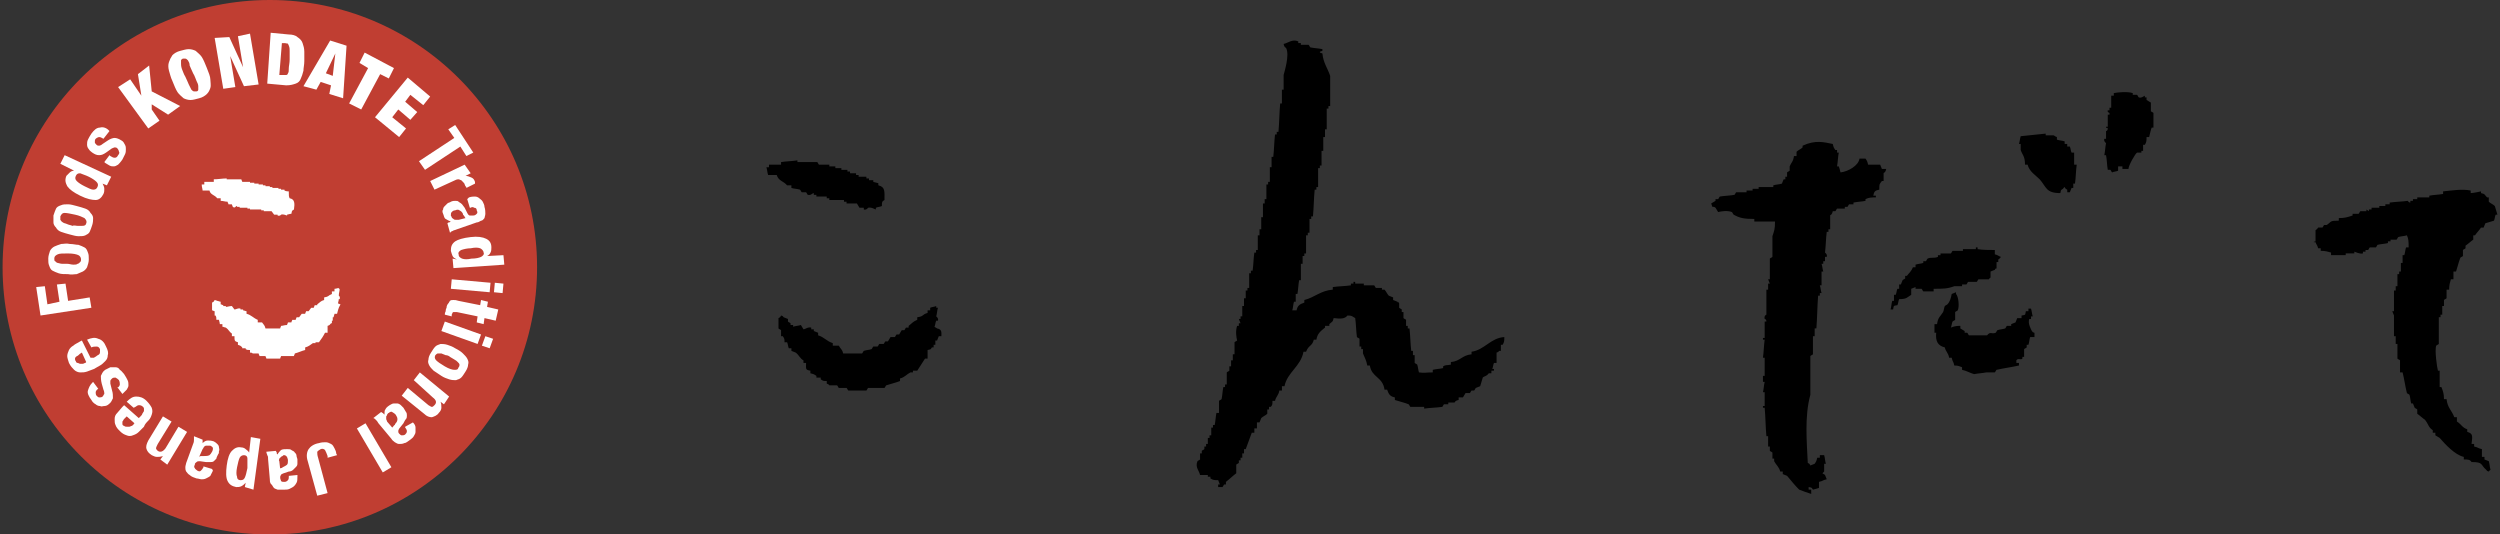 <?xml version="1.0" encoding="utf-8"?>
<!-- Generator: Adobe Illustrator 24.3.0, SVG Export Plug-In . SVG Version: 6.00 Build 0)  -->
<svg version="1.1" id="p" xmlns="http://www.w3.org/2000/svg" xmlns:xlink="http://www.w3.org/1999/xlink" x="0px" y="0px"
	 width="290px" height="62px" viewBox="0 0 290 62" style="enable-background:new 0 0 290 62;" xml:space="preserve">
<rect x="0" y="0" width="290" height="62" fill="#333333" stroke="none"/>
<style type="text/css">
	.st0{fill-rule:evenodd;clip-rule:evenodd;}
	.st1{fill:#C03E32;}
	.st2{fill:#FFFFFF;}
	.st3{fill-rule:evenodd;clip-rule:evenodd;fill:#FFFFFF;}
</style>
<g>
	<path class="st0" d="M153.4,6.2c0.1,1.1,0.6,1.7,0.9,2.6c0,1.2,0,2.3,0,3.5c-0.1,0-0.1,0-0.2,0c0,0.1,0,0.2,0,0.3
		c-0.1,0-0.1,0-0.2,0c0,0.8,0,1.6,0,2.4c-0.1,0-0.1,0-0.2,0c0,0.3,0,0.6,0,0.9c-0.1,0-0.1,0-0.2,0c0,0.5,0,1,0,1.6
		c-0.1,0-0.1,0-0.2,0c0,0.6,0,1.2,0,1.7c-0.1,0-0.1,0-0.2,0c0,0.1,0,0.2,0,0.3c-0.1,0-0.1,0-0.2,0c0,0.7,0,1.5,0,2.2
		c-0.1,0-0.1,0-0.2,0c0,0.1,0,0.2,0,0.3c-0.1,0-0.1,0-0.2,0c-0.1,1-0.1,2.1-0.2,3.1c-0.1,0-0.1,0-0.2,0c0,0.1,0,0.2,0,0.3
		c-0.1,0-0.1,0-0.2,0c0,0.5,0,1,0,1.6c-0.1,0-0.1,0-0.2,0c0,0.1,0,0.2,0,0.3c-0.1,0-0.1,0-0.2,0c0,0.7,0,1.4,0,2.1
		c-0.1,0-0.1,0-0.2,0c0,0.1,0,0.2,0,0.3c-0.1,0-0.1,0-0.2,0c0,0.3,0,0.6,0,0.9c-0.1,0-0.1,0-0.2,0c0,0.6,0,1.3,0,1.9
		c-0.1,0-0.1,0-0.2,0c-0.1,0.5-0.1,1-0.2,1.6c-0.1,0-0.1,0-0.2,0c0,0.3,0,0.6,0,0.9c-0.1,0-0.1,0-0.2,0c-0.1,0.3-0.1,0.7-0.2,1
		c0.2,0,0.3,0,0.5,0c0.1-0.5,0.3-0.7,0.9-0.9c0-0.1,0-0.2,0-0.3c1.2-0.3,1.9-1.1,3.3-1.2c0-0.1,0-0.2,0-0.3c0.7-0.1,1.4-0.1,2.1-0.2
		c0-0.1,0-0.1,0-0.2c0.1,0,0.2,0,0.3,0c0-0.1,0-0.1,0-0.2c0.1,0,0.1,0,0.2,0c0,0.1,0,0.1,0,0.2c0.3,0,0.7,0,1,0c0,0.1,0,0.1,0,0.2
		c0.4,0,0.8,0,1.2,0c0.1,0.1,0.1,0.2,0.2,0.3c0.2,0,0.5,0,0.7,0c0,0.1,0,0.1,0,0.2c0.1,0,0.2,0,0.3,0c0.2,0.2,0.3,0.5,0.5,0.7
		c0.2,0.1,0.3,0.1,0.5,0.2c0,0.1,0,0.2,0,0.3c0.2,0.1,0.3,0.1,0.5,0.2c0.1,0.2,0.1-0.1,0.2,0.2c0,0.2,0,0.3,0,0.5
		c0.1,0.1,0.2,0.1,0.3,0.2c0,0.1,0,0.2,0,0.3c0.1,0,0.1,0,0.2,0c0,0.2,0,0.5,0,0.7c0.1,0.1,0.2,0.1,0.3,0.2c0,0.2,0,0.5,0,0.7
		c0.1,0,0.1,0,0.2,0c0,0.1,0,0.2,0,0.3c0.1,0,0.1,0,0.2,0c0.1,0.9,0.1,1.7,0.2,2.6c0.1,0,0.1,0,0.2,0c0,0.2,0,0.3,0,0.5
		c0.1,0,0.1,0,0.2,0c0,0.3,0,0.6,0,0.9c0.1,0.1,0.2,0.1,0.3,0.2c0.1,0.3,0.1,0.6,0.2,0.9c0.7,0.1,0.7,0,1.6,0c0-0.1,0-0.2,0-0.3
		c0.4-0.1,0.8-0.1,1.2-0.2c0-0.1,0-0.1,0-0.2c0.3-0.2,0.4-0.1,0.9-0.2c0-0.1,0-0.2,0-0.3c1.1-0.1,1.3-0.8,2.4-0.9c0-0.1,0-0.2,0-0.3
		c1.5-0.2,2.2-1.6,3.8-1.7c0,0.4,0,0.6-0.2,0.9c-0.1,0-0.1,0-0.2,0c0,0.2,0,0.5,0,0.7c-0.1,0-0.1,0-0.2,0c-0.2,0.2,0,0.1-0.3,0.2
		c0,0.4,0,0.8,0,1.2c-0.1,0-0.2,0-0.3,0c-0.1,0.2-0.1,0.5-0.2,0.7c0.1,0,0.1,0,0.2,0c0,0.1,0,0.1,0,0.2c-0.1,0-0.2,0-0.3,0
		c0,0.1,0,0.2,0,0.3c-0.1,0-0.2,0-0.3,0c-0.3,0.4-0.5,0.3-0.7,0.5c-0.1,0.3-0.2,0.7-0.3,1c-0.2,0.1-0.3,0.1-0.5,0.2
		c-0.1,0.1-0.1,0.2-0.2,0.3c-0.1,0-0.2,0-0.3,0c-0.1,0.1-0.1,0.2-0.2,0.3c-0.2,0-0.3,0-0.5,0c-0.1,0.2-0.2,0.3-0.3,0.5
		c-0.2,0-0.3,0-0.5,0c0,0.1,0,0.2,0,0.3c-0.5,0.1-0.4,0.3-0.5,0.3c-0.2,0-0.5,0-0.7,0c0,0.1,0,0.1,0,0.2c-0.2,0-0.3,0-0.5,0
		c-0.1,0.1-0.1,0.2-0.2,0.3c-0.7,0.1-1.4,0.1-2.1,0.2c0-0.1,0-0.1,0-0.2c-0.5,0-1,0-1.6,0c-0.1-0.1-0.1-0.2-0.2-0.3
		c-0.5-0.2-1-0.3-1.6-0.5c0-0.1,0-0.2,0-0.3c-0.5-0.1-0.7-0.3-0.9-0.9c-0.1,0-0.2,0-0.3,0c-0.2-1.5-1.5-1.4-1.7-2.8
		c-0.1,0-0.2,0-0.3,0c-0.1-0.6-0.3-0.9-0.5-1.4c0-0.2,0-0.3,0-0.5c-0.1,0-0.1,0-0.2,0c0-0.1,0-0.2,0-0.3c-0.1,0-0.1,0-0.2,0
		c0-0.3,0-0.6,0-0.9c-0.1-0.1-0.2-0.1-0.3-0.2c-0.1-0.7-0.1-1.5-0.2-2.2c-0.4-0.2-0.3-0.3-0.9-0.3c-0.3,0.4-0.8,0.4-1.6,0.3
		c-0.1,0.5-0.2,0.4-0.5,0.7c0,0.1,0,0.1,0,0.2c-0.2,0-0.3,0-0.5,0c0,0.1,0,0.1,0,0.2c-0.5,0.4-0.9,0.7-1,1.4c-0.1,0-0.2,0-0.3,0
		c-0.2,0.8-0.6,0.6-0.9,1.4c-0.1,0-0.2,0-0.3,0c-0.3,1.7-1.9,2.4-2.2,4c-0.1,0-0.2,0-0.3,0c0,0.2,0,0.3,0,0.5c-0.1,0-0.2,0-0.3,0
		c-0.1,0.6-0.4,0.7-0.5,1.2c-0.1,0-0.2,0-0.3,0c0,0.4,0,0.5-0.2,0.7c-0.1,0-0.1,0-0.2,0c0,0.1,0,0.2,0,0.3c-0.1,0-0.1,0-0.2,0
		c0,0.2,0,0.3,0,0.5c-0.2,0.2-0.5,0.3-0.7,0.5c-0.1,0.2-0.1,0.3-0.2,0.5c-0.1,0-0.2,0-0.3,0c0,0.2,0,0.5,0,0.7c-0.1,0-0.2,0-0.3,0
		c0,0.2,0,0.3,0,0.5c-0.1,0-0.2,0-0.3,0c-0.2,0.6-0.5,1.3-0.7,1.9c-0.1,0-0.1,0-0.2,0c0,0.2,0,0.3,0,0.5c-0.1,0-0.1,0-0.2,0
		c0,0.2,0,0.3,0,0.5c-0.1,0-0.1,0-0.2,0c0,0.1,0,0.2,0,0.3c-0.1,0-0.1,0-0.2,0c0,0.1,0,0.2,0,0.3c-0.1,0.1-0.2,0.1-0.3,0.2
		c0,0.3,0,0.7,0,1c-0.4,0.3-0.8,0.7-1.2,1c0,0.1,0,0.2,0,0.3c-0.1,0-0.1,0-0.2,0c-0.1,0.1-0.1,0.2-0.2,0.3c-0.2,0-0.3,0-0.5,0
		c0-0.1,0-0.2,0-0.3c0.1,0,0.1,0,0.2,0c-0.1-0.2-0.1-0.3-0.2-0.5c-0.4,0-0.6,0-0.9-0.2c0-0.1,0-0.1,0-0.2c-0.1,0-0.2,0-0.3,0
		c0-0.1,0-0.1,0-0.2c-0.3,0-0.6,0-0.9,0c-0.1-0.5-0.6-0.9-0.3-1.6c0.1-0.1,0.2-0.1,0.3-0.2c0-0.2,0-0.5,0-0.7c0.1,0,0.1,0,0.2,0
		c0-0.1,0-0.2,0-0.3c0.1-0.1,0.2-0.1,0.3-0.2c0-0.1,0-0.2,0-0.3c0.1,0,0.1,0,0.2,0c0-0.1,0-0.2,0-0.3c0.1,0,0.1,0,0.2,0
		c0-0.2,0-0.5,0-0.7c0.1,0,0.1,0,0.2,0c0-0.1,0-0.2,0-0.3c0.1,0,0.1,0,0.2,0c0-0.3,0-0.6,0-0.9c0.1,0,0.1,0,0.2,0c0-0.1,0-0.2,0-0.3
		c0.1,0,0.1,0,0.2,0c0.1-0.5,0.1-0.9,0.2-1.4c0.1,0,0.2,0,0.3,0c0-0.5,0-0.9,0-1.4c0.1-0.1,0.2-0.1,0.3-0.2c0.1-0.5,0.1-0.9,0.2-1.4
		c0.1,0,0.1,0,0.2,0c0-0.1,0-0.2,0-0.3c0.1,0,0.1,0,0.2,0c0-0.5,0-0.9,0-1.4c0.1-0.1,0.2-0.1,0.3-0.2c0-0.2,0-0.3,0-0.5
		c0.1,0,0.1,0,0.2,0c0-0.2,0-0.5,0-0.7c0.1,0,0.1,0,0.2,0c0-0.2,0-0.5,0-0.7c0.1,0,0.1,0,0.2,0c0-0.5,0-0.9,0-1.4
		c0.1-0.1,0.2-0.1,0.3-0.2c-0.1-0.4-0.2-1.1,0-1.7c0.1,0,0.1,0,0.2,0c0-0.1,0-0.2,0-0.3c0.1,0,0.1,0,0.2,0c-0.1-0.2-0.1-0.3-0.2-0.5
		c0.1,0,0.1,0,0.2,0c0-0.1,0-0.2,0-0.3c0.1,0,0.1,0,0.2,0c0-0.4,0-0.8,0-1.2c0.1,0,0.1,0,0.2,0c0-0.3,0-0.6,0-0.9c0.1,0,0.1,0,0.2,0
		c0-0.3,0-0.6,0-0.9c0.1,0,0.1,0,0.2,0c0-0.1,0-0.2,0-0.3c0.1,0,0.1,0,0.2,0c0-0.6,0-1.2,0-1.7c0.1,0,0.1,0,0.2,0c0-0.1,0-0.2,0-0.3
		c0.1,0,0.1,0,0.2,0c0.1-0.7,0.1-1.4,0.2-2.1c0.1,0,0.1,0,0.2,0c0-0.1,0-0.2,0-0.3c0.1,0,0.1,0,0.2,0c0-0.6,0-1.2,0-1.7
		c0.1,0,0.1,0,0.2,0c0-0.2,0-0.5,0-0.7c0.1,0,0.1,0,0.2,0c0-0.5,0-0.9,0-1.4c0.1,0,0.1,0,0.2,0c0-0.5,0-1,0-1.6c0.1,0,0.1,0,0.2,0
		c0-0.2,0-0.3,0-0.5c0.1,0,0.1,0,0.2,0c0-0.6,0-1.2,0-1.7c0.1,0,0.1,0,0.2,0c0-0.1,0-0.2,0-0.3c0.1,0,0.1,0,0.2,0c0-0.6,0-1.2,0-1.7
		c0.1,0,0.1,0,0.2,0c0-0.4,0-0.8,0-1.2c0.1,0,0.1,0,0.2,0c0.1-0.9,0.1-1.7,0.2-2.6c0.1,0,0.1,0,0.2,0c0-0.1,0-0.2,0-0.3
		c0.1,0,0.1,0,0.2,0c0.1-1.1,0.1-2.2,0.2-3.3c0.1,0,0.1,0,0.2,0c0-0.5,0-1,0-1.6c0.1,0,0.1,0,0.2,0c0-0.6,0-1.2,0-1.7
		c0.1-0.4,0.7-2.3,0.3-3.1c0-0.1-0.2,0-0.3-0.5c0.5-0.1,1-0.6,1.7-0.3c0,0.1,0,0.1,0,0.2c0.1,0,0.2,0,0.3,0c0,0.1,0,0.1,0,0.2
		c0.3,0,0.6,0,0.9,0c0.1,0.1,0.1,0.2,0.2,0.3c0.5,0.1,0.9,0.1,1.4,0.2c0,0.1,0,0.1,0,0.2C153,6,153,6.1,153.4,6.2z M286.6,22.1
		c0,0.1,0,0.2,0,0.3c0.3,0,1.2-0.2,1.2-0.2c0,0.1,0,0.1,0,0.2c0.5,0.1,0.4,0.2,0.7,0.5c0.1,0,0.1,0,0.2,0c0,0.2,0,0.3,0,0.5
		c0.2,0.2,0.5,0.3,0.7,0.5c0.1,0.3,0.2,0.7,0.3,1c-0.1,0-0.1,0-0.2,0c-0.1,0.2-0.1,0.5-0.2,0.7c-0.3,0.1-0.7,0.2-1,0.3
		c-0.1,0.2-0.1,0.3-0.2,0.5c-0.1,0-0.2,0-0.3,0c-0.2,0.3-0.5,0.6-0.7,0.9c-0.1,0-0.1,0-0.2,0c0,0.2,0,0.3,0,0.5
		c-0.3,0.2-0.6,0.5-0.9,0.7c0,0.1,0,0.2,0,0.3c-0.1,0.1-0.2,0.1-0.3,0.2c0,0.2,0,0.5,0,0.7c-0.1,0.1-0.2,0.1-0.3,0.2
		c-0.2,0.5-0.3,1-0.5,1.6c-0.1,0-0.2,0-0.3,0c0,0.3,0,0.6,0,0.9c-0.1,0-0.2,0-0.3,0c-0.1,0.4-0.2,0.6-0.2,1.2c-0.1,0-0.2,0-0.3,0
		c0,0.3,0,0.7,0,1c-0.1,0.1-0.2,0.1-0.3,0.2c0,0.2,0,0.5,0,0.7c-0.1,0-0.1,0-0.2,0c0,0.3,0,0.7,0,1c-0.1,0-0.1,0-0.2,0
		c0,0.1,0,0.2,0,0.3c-0.1,0-0.1,0-0.2,0c0,1,0,2.1,0,3.1c-0.1,0.1-0.2,0.1-0.3,0.2c-0.2,0.5,0.1,2.6,0.2,2.9c0.1,0,0.1,0,0.2,0
		c0,0.6,0,1.3,0,1.9c0.1,0,0.1,0,0.2,0c0.2,0.5,0.3,0.8,0.3,1.4c0.1,0,0.2,0,0.3,0c0.1,1,0.6,1.3,0.9,2.1c0.1,0,0.2,0,0.3,0
		c0,0.2,0,0.3,0,0.5c0.5,0.3,0.6,0.7,1.2,0.9c0,0.1,0,0.2,0,0.3c0.7,0.2,0.6,0.5,0.5,1.4c0.1,0,0.2,0,0.3,0c0,0.1,0,0.2,0,0.3
		c0.5,0.1,0.4,0.2,0.9,0.3c0,0.3,0,0.6,0,0.9c0.1,0,0.2,0,0.3,0c0,0.1,0,0.2,0,0.3c0.2,0.1,0.3,0.1,0.5,0.2c0.1,0.3,0.1,0.7,0.2,1
		c-0.2,0.1,0,0-0.2,0.2c-0.3-0.1-0.1,0-0.3-0.2c-0.7-0.6-0.3-0.9-1.7-0.9c-0.2-0.3-0.4-0.3-0.9-0.3c0-0.1,0-0.2,0-0.3
		c-1-0.2-2.2-1.5-2.8-2.2c-0.2-0.1-0.3-0.2-0.5-0.3c0-0.1,0-0.2,0-0.3c-0.1,0-0.2,0-0.3,0c0-0.1,0-0.2,0-0.3
		c-0.5-0.3-0.5-0.7-0.9-1.2c-0.3-0.2-0.6-0.5-0.9-0.7c0-0.2,0-0.3,0-0.5c-0.1-0.1-0.2-0.1-0.3-0.2c-0.1-0.2-0.1-0.3-0.2-0.5
		c-0.1,0-0.1,0-0.2,0c-0.1-0.3-0.1-0.7-0.2-1c-0.1-0.1-0.2-0.1-0.3-0.2c-0.2-0.8-0.3-1.6-0.5-2.4c-0.1,0-0.2,0-0.3,0
		c0-0.5,0-0.9,0-1.4c-0.1-0.1-0.2-0.1-0.3-0.2c0-0.6,0-1.2,0-1.7c-0.1,0-0.1,0-0.2,0c0-0.3,0-0.6,0-0.9c-0.1,0-0.1,0-0.2,0
		c0-0.8,0-1.6,0-2.4c-0.1-0.2-0.1-0.3-0.2-0.5c0.1,0,0.1,0,0.2,0c0-0.8,0-1.6,0-2.4c0.1,0,0.1,0,0.2,0c0-0.2,0-0.3,0-0.5
		c0.1,0,0.1,0,0.2,0c0-0.5,0-0.9,0-1.4c0.1,0,0.1,0,0.2,0c0-0.1,0-0.2,0-0.3c0.1,0,0.1,0,0.2,0c0-0.3,0-0.7,0-1c0.1,0,0.1,0,0.2,0
		c0-0.3,0-0.6,0-0.9c0.1,0,0.1,0,0.2,0c0.1-0.3,0.1-0.6,0.2-0.9c0.1,0,0.2,0,0.3,0c0-0.6,0-1-0.2-1.4c-0.3,0.1-0.7,0.1-1,0.2
		c-0.1,0.1-0.1,0.2-0.2,0.3c-0.2,0-0.5,0-0.7,0c0,0.1,0,0.1,0,0.2c-0.1,0-0.2,0-0.3,0c0,0.1,0,0.1,0,0.2c-0.4,0.1-0.8,0.1-1.2,0.2
		c-0.1,0.1-0.1,0.2-0.2,0.3c-0.2,0-0.5,0-0.7,0c-0.1,0.1-0.1,0.2-0.2,0.3c-0.1,0-0.2,0-0.3,0c0,0.1,0,0.1,0,0.2c-0.1,0-0.2,0-0.3,0
		c0,0.1,0,0.1,0,0.2c-0.4,0.1-0.9-0.2-1-0.2c0,0.1,0,0.1,0,0.2c-0.3,0-0.7,0-1,0c0,0.1,0,0.1,0,0.2c-0.6,0-1.2,0-1.7,0
		c0-0.1,0-0.2,0-0.3c-0.4-0.1-0.6-0.2-1.2-0.2c0-0.1,0-0.2,0-0.3c-0.1,0-0.2,0-0.3,0c-0.1-0.4-0.2-0.4-0.3-0.7c-0.1,0-0.1,0-0.2,0
		c0-0.2,0.2,0.1,0.2-0.2c0-0.4,0-0.8,0-1.2c0.2-0.1,0.3-0.3,0.3-0.3c0.2,0,0.3,0,0.5,0c0.1-0.1,0.1-0.2,0.2-0.3c0.1,0,0.2,0,0.3,0
		c0.6-0.4,0.3-0.5,1.4-0.5c0-0.1,0-0.2,0-0.3c0.7,0,1-0.1,1.6-0.3c0-0.1,0-0.1,0-0.2c0.2,0,0.5,0,0.7,0c0.1-0.1,0.1-0.2,0.2-0.3
		c0.2,0,0.5,0,0.7,0c0-0.1,0-0.1,0-0.2c0.1,0.1,0.2,0.1,0.3,0.2c0-0.1,0-0.1,0-0.2c0.1,0,0.2,0,0.3,0c0-0.1,0-0.1,0-0.2
		c0.3,0,0.6,0,0.9,0c0-0.1,0-0.1,0-0.2c0.2,0,0.5,0,0.7,0c0-0.1,0-0.1,0-0.2c0.2,0,0.3,0,0.5,0c0-0.1,0-0.1,0-0.2
		c0.7-0.1,1.4-0.1,2.1-0.2c0,0,0.1,0.2,0.3,0.2c0-0.1,0-0.1,0-0.2c0.1,0,0.2,0,0.3,0c0-0.1,0-0.1,0-0.2c0.2,0,0.3,0,0.5,0
		c0-0.1,0-0.1,0-0.2c0.5,0,0.9,0,1.4,0c0-0.1,0-0.1,0-0.2c0.5-0.1,1-0.1,1.6-0.2c0-0.1,0-0.2,0-0.3
		C284.4,22.1,285.6,21.9,286.6,22.1z M249.3,15.9c-0.1,0-0.2,0-0.3,0c0,0.4,0,0.6-0.2,0.9c-0.1,0-0.1,0-0.2,0c0,0.2,0,0.5,0,0.7
		c-0.1,0-0.1,0-0.2,0c0,0.1,0,0.1,0,0.2c-0.2,0-0.3,0-0.5,0c-0.2,0.1-1,1.5-1,1.9c-0.2,0-0.5,0-0.7,0c0-0.1,0-0.2,0-0.3
		c-0.2,0-0.3,0-0.5,0c0,0.2,0,0.3,0,0.5c-0.2,0.1-0.5,0.1-0.7,0.2c-0.1-0.1-0.1-0.2-0.2-0.3c-0.1,0-0.2,0-0.3,0
		c-0.1-0.6-0.1-1.2-0.2-1.7c-0.1,0-0.1,0-0.2,0c0.1-0.5,0.1-0.9,0.2-1.4c0,0-0.3-0.2-0.2-0.5c0.1,0,0.1,0,0.2,0c0-0.3,0-0.6,0-0.9
		c0,0,0.2,0,0.2-0.3c-0.1-0.2-0.2,0.1-0.2-0.2c0.1,0,0.1,0,0.2,0c0-0.5,0-0.9,0-1.4c0.1,0,0.1,0,0.2,0c0-0.1,0-0.1,0-0.2
		c0,0-0.3-0.1-0.2-0.3c0.1,0,0.1,0,0.2,0c0-0.1,0-0.2,0-0.3c0.1,0,0.1,0,0.2,0c0-0.5,0-0.9,0-1.4c0.1,0,0.2,0,0.3,0
		c0-0.1,0-0.2,0-0.3c0.5-0.1,1.6-0.2,2.2,0c0,0.1,0,0.1,0,0.2c0.2,0,0.3,0,0.5,0c0.1,0.1,0.1,0.2,0.2,0.3c0.3,0.1,0.5-0.1,0.7-0.2
		c0,0.1,0,0.1,0,0.2c0.1,0,0.1,0,0.2,0c0,0.1,0,0.2,0,0.3c0.2,0.1,0.3,0.2,0.5,0.3c0,0.3,0,0.7,0,1c0.1,0.1,0.2,0.1,0.3,0.2
		c0,0.6,0,1.2,0,1.7c-0.1,0-0.1,0-0.2,0C249.5,15,249.4,15.5,249.3,15.9z M238.6,15.9c0,0.1,0,0.2,0,0.3c0.3,0.1,0.6,0.1,0.9,0.2
		c0,0.1,0,0.2,0,0.3c0.1,0,0.2,0,0.3,0c0,0.1,0,0.2,0,0.3c0.1,0,0.2,0,0.3,0c0.1,0.2,0.1,0.5,0.2,0.7c0.1,0,0.2,0,0.3,0
		c0,0.5,0,0.9,0,1.4c0.1,0,0.2,0,0.3,0c-0.1,0.7-0.1,1.5-0.2,2.2c-0.1,0-0.1,0-0.2,0c0,0.2,0,0.3,0,0.5c-0.1,0-0.1,0-0.2,0
		c-0.1,0.2-0.1,0.3-0.2,0.5c-0.1,0-0.2,0-0.3,0c0-0.1,0-0.2,0-0.3c-0.2-0.1-0.2-0.1-0.3-0.3c-0.2,0.1,0,0-0.2,0.2
		c-0.3,0.2-0.2,0.1-0.3,0.5c-1.7,0-1.6-0.7-2.4-1.6c-0.5-0.5-1.2-0.9-1.4-1.7c-0.1,0-0.2,0-0.3,0c0-1-0.3-1.1-0.5-1.7
		c0-0.2,0-0.5,0-0.7c-0.1,0-0.1,0-0.2,0c0.1-0.3,0.1-0.6,0.2-0.9c1-0.1,2-0.2,2.9-0.3c0,0.1,0,0.1,0,0.2c0.3,0,0.6,0,0.9,0
		C238.3,15.7,238.3,15.8,238.6,15.9z M212.6,16.7c0.1,0.4,0.1,0.4,0.3,0.7c0.1,0,0.1,0,0.2,0c0,0.1,0,0.2,0,0.3c0.1,0,0.1,0,0.2,0
		c-0.1,0.5-0.1,1-0.2,1.6c0.1,0,0.1,0,0.2,0c0.1,0.3,0.1,0.3,0.2,0.7c0.9-0.1,2.1-0.8,2.2-1.6c0.2,0,0.5,0,0.7,0
		c0.2,0.3,0.2,0.3,0.3,0.7c0.5,0,0.9,0,1.4,0c0.1,0.2,0.1,0.3,0.2,0.5c0.2,0,0.3,0,0.5,0c-0.1,0.5-0.3,0.4-0.3,0.5
		c0,0.3,0,0.6,0,0.9c-0.1,0-0.1,0-0.2,0c-0.3,0.4-0.3,0.3-0.3,1c-0.5,0.1-0.6,0.2-0.7,0.7c0.1,0,0.2,0,0.3,0c0,0.1,0,0.1,0,0.2
		c-0.5,0-0.8,0-1.2,0.2c0,0.1,0,0.1,0,0.2c-0.5,0.1-0.9,0.1-1.4,0.2c0,0.1,0,0.1,0,0.2c-0.2,0-0.3,0-0.5,0c-0.1,0.1-0.1,0.2-0.2,0.3
		c-0.1,0-0.2,0-0.3,0c0,0.1,0,0.1,0,0.2c-0.3,0-0.6,0-0.9,0c-0.1,0.1-0.1,0.2-0.2,0.3c-0.1,0-0.2,0-0.3,0c-0.1,0.5-0.3,0.4-0.3,0.5
		c0,0.5,0,1,0,1.6c-0.1,0-0.1,0-0.2,0c0,0.1,0,0.2,0,0.3c-0.1,0-0.1,0-0.2,0c-0.1,0.8-0.1,1.6-0.2,2.4c0,0,0.3,0.2,0.2,0.5
		c-0.1,0-0.1,0-0.2,0c0,0.2,0,0.3,0,0.5c-0.1,0-0.1,0-0.2,0c0,0.1,0,0.2,0,0.3c-0.1,0-0.1,0-0.2,0c0.1,0.3,0.1,0.6,0.2,0.9
		c-0.1,0-0.1,0-0.2,0c0,0.5,0,1,0,1.6c-0.1,0-0.1,0-0.2,0c0.1,0.3,0.1,0.6,0.2,0.9c-0.1,0-0.1,0-0.2,0c0,0.1,0,0.2,0,0.3
		c-0.1,0-0.1,0-0.2,0c-0.1,1.3-0.1,2.5-0.2,3.8c-0.1,0-0.1,0-0.2,0c0,0.3,0,0.6,0,0.9c-0.1,0-0.1,0-0.2,0c0,0.7,0,1.4,0,2.1
		c-0.1,0.1-0.2,0.1-0.3,0.2c0,1.5,0,3,0,4.5c-0.7,2.5-0.4,5.6-0.3,7.9c0.2,0.1,0.2,0.1,0.3,0.3c0.2-0.1,0.3-0.1,0.5-0.2
		c0.2-0.3,0.2-0.3,0.3-0.7c0.1,0,0.2,0,0.3,0c0-0.1,0-0.2,0-0.3c0.2,0,0.3,0,0.5,0c0.1,0.3,0.1,0.7,0.2,1c-0.1,0-0.1,0-0.2,0
		c0,0.3,0,0.6,0,0.9l-0.2,0.2c0.1,0.1,0.2,0.1,0.3,0.2c0.1,0.2,0.1,0.3,0.2,0.5c-0.5,0.1-0.4,0.2-0.9,0.3c0,0.2,0,0.5,0,0.7
		c-0.3,0.1-0.3,0.1-0.7,0.2c-0.2-0.3-0.1-0.2-0.5-0.3c0,0.1,0,0.2,0,0.3c0.1,0,0.2,0,0.3,0c0,0.2,0,0.3,0,0.5
		c-0.3-0.1-1.2-0.4-1.4-0.5c-0.5-0.5-0.9-1-1.4-1.6c-0.2-0.1-0.3-0.1-0.5-0.2c0-0.1,0-0.2,0-0.3c-0.1,0-0.2,0-0.3,0
		c-0.1-0.5-0.5-0.8-0.7-1.2c0-0.1,0-0.2,0-0.3c-0.1,0-0.1,0-0.2,0c0-0.2,0-0.5,0-0.7c-0.1-0.1-0.2-0.1-0.3-0.2c0-0.2,0-0.3,0-0.5
		c-0.1,0-0.1,0-0.2,0c0-0.4,0-0.8,0-1.2c-0.1,0-0.1,0-0.2,0c-0.1-1.1-0.1-2.2-0.2-3.3c-0.1,0-0.1,0-0.2,0c0-0.1,0-0.1,0-0.2
		c0.1,0,0.1,0,0.2,0c0-0.5,0-1,0-1.6c-0.1,0-0.1,0-0.2,0c0.1-0.4,0.1-0.8,0.2-1.2c-0.1,0-0.1,0-0.2,0c0-0.2,0-0.5,0-0.7
		c0.1,0,0.1,0,0.2,0c0-0.7,0-1.4,0-2.1c-0.1,0-0.1,0-0.2,0c0.1-0.7,0.1-1.4,0.2-2.1c-0.1,0-0.1,0-0.2,0c0-0.1,0-0.1,0-0.2
		c0.1,0,0.1,0,0.2,0c0-0.6,0-1.3,0-1.9c0.1,0,0.1,0,0.2,0c0-0.3-0.2-0.3-0.2-0.3c-0.1-0.4,0.2-0.5,0.2-0.5c0-1,0-2,0-2.9
		c0.1,0,0.1,0,0.2,0c0-0.2,0-0.5,0-0.7c0.1,0,0.1,0,0.2,0c-0.1-0.2-0.1-0.3-0.2-0.5c0.1,0,0.1,0,0.2,0c0-0.8,0-1.6,0-2.4
		c0.1-0.1,0.2-0.1,0.3-0.2c0-0.8,0-1.6,0-2.4c0.2-0.6,0.3-0.8,0.3-1.7c-0.8,0-1.6,0-2.4,0c0-0.1,0-0.2,0-0.3c-1.2,0-1.7-0.1-2.4-0.5
		c-0.1-0.1-0.1-0.2-0.2-0.3c-0.5-0.2-1.2-0.1-1.6,0c-0.1-0.2-0.2-0.3-0.3-0.5c-0.4-0.3-0.3,0.2-0.5-0.5c0.2-0.1,0.3-0.2,0.5-0.3
		c0-0.1,0-0.1,0-0.2c0.1,0,0.2,0,0.3,0c0.1-0.1,0.1-0.2,0.2-0.3c0.6-0.1,1.2-0.1,1.7-0.2c0.1-0.1,0.1-0.2,0.2-0.3c0.4,0,0.8,0,1.2,0
		c0-0.1,0-0.1,0-0.2c0.2,0,0.5,0,0.7,0c0-0.1,0-0.1,0-0.2c0.2,0,0.5,0,0.7,0c0-0.1,0-0.1,0-0.2c0.6,0,1.2,0,1.7,0c0-0.1,0-0.1,0-0.2
		c0.3-0.1,0.7-0.1,1-0.2c0.1-0.2,0.1-0.3,0.2-0.5c0.1,0,0.1,0,0.2,0c0-0.1,0-0.2,0-0.3c0.1,0,0.1,0,0.2,0c0-0.2,0-0.3,0-0.5
		c0.1-0.1,0.2-0.1,0.3-0.2c0-0.2,0-0.3,0-0.5c0.2-0.5,0.4-0.5,0.5-1.2c0.1,0,0.2,0,0.3,0c0-0.2,0-0.3,0-0.5c0.2-0.2,0.5-0.3,0.7-0.5
		c0-0.1,0-0.1,0-0.2C210.6,16.2,211.6,16.5,212.6,16.7z M231.4,29c0,0.2,0,0.3,0,0.5c0.4,0.1,0.4,0.2,0.7,0.3
		c-0.1,0.2-0.3,0.3-0.3,0.3c0,0.1,0,0.2,0,0.3c-0.1,0-0.1,0-0.2,0c0,0.2,0,0.5,0,0.7c-0.1,0.2-0.1-0.1-0.2,0.2
		c-0.2,0.1-0.3,0.1-0.5,0.2c0,0.2,0,0.5,0,0.7c-0.2,0.1,0,0-0.2,0.2c-0.4,0-0.8,0-1.2,0c-0.1,0.1-0.1,0.2-0.2,0.3c-0.3,0-0.7,0-1,0
		c-0.1,0.1-0.1,0.2-0.2,0.3c-0.2,0-0.3,0-0.5,0c0,0.1,0,0.1,0,0.2c-0.3,0-0.6,0-0.9,0c-0.8,0.3-1.3,0.3-2.4,0.3c0,0.1,0,0.2,0,0.3
		c-0.4,0-0.8,0-1.2,0c-0.1-0.1-0.1-0.2-0.2-0.3c-0.2,0-0.5,0-0.7,0c0-0.1,0-0.1,0-0.2c-0.2,0.1-0.3,0.1-0.5,0.2c0,0.2,0,0.5,0,0.7
		c-0.5,0.3-0.5,0.5-1.4,0.5c-0.1,0.2-0.1,0.5-0.2,0.7c-0.5,0.1-0.4,0-0.5,0.5c-0.1,0-0.2,0-0.3,0c0.1-0.3,0.1-0.7,0.2-1
		c0.1,0,0.1,0,0.2,0c0-0.2,0-0.5,0-0.7c0.1,0,0.1,0,0.2,0c0.1-0.2,0.1-0.5,0.2-0.7c0.1,0,0.1,0,0.2,0c0-0.2,0-0.3,0-0.5
		c0.1,0,0.1,0,0.2,0c0.1-0.2,0.1-0.3,0.2-0.5c0.1-0.1,0.2-0.1,0.3-0.2c0-0.1,0-0.2,0-0.3c0.1,0,0.1,0,0.2,0c0.3-0.4,0.5-0.5,0.7-1
		c0.1,0,0.2,0,0.3,0c0-0.1,0-0.2,0-0.3c0.3-0.1,0.6-0.1,0.9-0.2c0-0.1,0-0.1,0-0.2c0.1,0,0.2,0,0.3,0c0.1-0.1,0.1-0.2,0.2-0.3
		c0.4-0.2,0.7,0,1.2-0.2c0-0.1,0-0.1,0-0.2c0.1,0,0.2,0,0.3,0c0-0.1,0-0.1,0-0.2c0.4,0,0.8,0,1.2,0c0.1-0.1,0.1-0.2,0.2-0.3
		c0.4,0,0.8,0,1.2,0c0-0.1,0-0.1,0-0.2c0.3,0,0.7,0,1,0c0.2,0,0.3,0,0.5,0c0-0.1,0-0.1,0-0.2c0.1,0,0.1,0,0.2,0c0,0.1,0,0.1,0,0.2
		C230,29,230.7,29,231.4,29z M227.4,37.8c0,0.1,0,0.2,0,0.3c0.2,0.1,0.3,0.2,0.5,0.3c0,0.1,0,0.1,0,0.2c0.1,0,0.2,0,0.3,0
		c0.1,0.1,0.1,0.2,0.2,0.3c0.7,0,1.4,0,2.1,0c0.4-0.5,0.5-0.1,1-0.3c0.1-0.1,0.1-0.2,0.2-0.3c0.3-0.1,0.6-0.1,0.9-0.2
		c0.1-0.1,0.1-0.2,0.2-0.3c0.2,0,0.3,0,0.5,0c0-0.1,0-0.1,0-0.2c0.2-0.1,0.3-0.1,0.5-0.2c0.1-0.2,0.1-0.3,0.2-0.5c0.2,0,0.3,0,0.5,0
		c0-0.1,0-0.2,0-0.3c0.5-0.1,0.4,0,0.5-0.5c0.1,0,0.2,0,0.3,0c0-0.1,0-0.2,0-0.3c0.1,0,0.2,0,0.3,0c0.1,0.3,0.1,0.6,0.2,0.9
		c-0.1,0-0.1,0-0.2,0c0,0.1,0,0.2,0,0.3c-0.1,0-0.1,0-0.2,0c-0.2,0.5,0.2,1.2,0.3,1.4c0.2,0.2,0,0.1,0.3,0.2c0,0.2,0,0.3,0,0.5
		c-0.2,0-0.3,0-0.5,0c-0.1,0.3-0.1,0.6-0.2,0.9c-0.1,0-0.1,0-0.2,0c0,0.1,0,0.2,0,0.3c-0.1,0.1-0.2,0.1-0.3,0.2c0,0.3,0,0.6,0,0.9
		c-0.1,0-0.1,0-0.2,0c0,0.1,0,0.1,0,0.2c-0.2,0.2-0.5-0.1-0.7,0.2c0,0.1,0,0.2,0,0.3c0.1,0,0.2,0,0.3,0c0,0.1,0,0.2,0,0.3
		c-0.9,0.2-1.7,0.3-2.6,0.5c-0.1,0.1-0.1,0.2-0.2,0.3c-0.3,0-0.7,0-1,0c-0.5,0.1-0.9,0.1-1.4,0.2c-0.4-0.1-0.9-0.4-1.4-0.5
		c0-0.1,0-0.2,0-0.3c-0.3-0.1-0.4-0.2-0.9-0.2c-0.1-0.5-0.2-0.4-0.3-0.9c-0.1,0-0.2,0-0.3,0c-0.1-0.6-0.4-0.7-0.5-1.2
		c-0.8-0.2-1.1-0.7-1-1.7c-0.1,0-0.1,0-0.2,0c0-0.3,0-0.7,0-1c0.1,0,0.2,0,0.3,0c0.1-0.8,0.4-0.9,0.7-1.4c0.1-0.2,0.1-0.5,0.2-0.7
		c0.1-0.1,0.2-0.1,0.3-0.2c0.3-0.3,0.4-0.7,0.5-1.2c0.2-0.1,0.3-0.1,0.5-0.2c0,0.1,0,0.1,0,0.2c0.3,0.3,0.4,1.5,0.2,1.9
		c-0.1,0.1-0.2,0.1-0.3,0.2c0,0.3,0,0.6,0,0.9c-0.1,0.1-0.2,0.1-0.3,0.2c-0.1,0.2-0.1,0.5-0.2,0.7C226.8,37.8,227.1,37.8,227.4,37.8
		z M101.9,21.5c0.8,0.2,0.7,0.7,0.7,1.7c-0.3,0.2-0.3,0.2-0.3,0.7c-0.2,0.1-0.5,0.1-0.7,0.2c0,0.1,0,0.1,0,0.2
		c-0.1,0-0.5-0.3-0.9-0.2c0,0-0.2,0.3-0.5,0.2c0-0.1,0-0.1,0-0.2c-0.2,0-0.3,0-0.5,0c-0.1-0.2-0.2-0.3-0.3-0.5c-0.4,0-0.8,0-1.2,0
		c0-0.1,0-0.1,0-0.2c-0.1,0-0.2,0-0.3,0c0-0.1,0-0.1,0-0.2c-0.6,0-1.2,0-1.7,0c0-0.1,0-0.1,0-0.2c-0.1,0-0.2,0-0.3,0
		c0-0.1,0-0.1,0-0.2c-0.4,0-0.8,0-1.2,0c0-0.1,0-0.1,0-0.2c-0.1,0-0.2,0-0.3,0c0-0.1,0-0.1,0-0.2c-0.2,0-0.3,0.3-0.7,0.2
		c-0.1-0.1-0.1-0.2-0.2-0.3c-0.2,0-0.3,0-0.5,0c-0.1-0.1-0.1-0.2-0.2-0.3c-0.3-0.1-0.7-0.1-1-0.2c0-0.1,0-0.2,0-0.3
		c-0.2,0-0.3,0-0.5,0c-0.4-0.5-1-0.5-1.2-1.2c-0.3,0-0.7,0-1,0c-0.1-0.3-0.1-0.6-0.2-0.9c0.1,0,0.2,0,0.3,0c0-0.1,0-0.2,0-0.3
		c0.5,0,0.9,0,1.4,0c0-0.1,0-0.2,0-0.3c0.6-0.1,1.3-0.1,1.9-0.2c0,0.1,0,0.1,0,0.2c0.2,0,0.5,0,0.7,0c0.5,0,1,0,1.6,0
		c0.1,0.1,0.1,0.2,0.2,0.3c0.4,0,0.8,0,1.2,0c0,0.1,0,0.1,0,0.2c0.2,0,0.5,0,0.7,0c0,0.1,0,0.1,0,0.2c0.2,0,0.5,0,0.7,0
		c0,0.1,0,0.1,0,0.2c0.2,0,0.5,0,0.7,0c0,0.1,0,0.1,0,0.2c0.1,0,0.2,0,0.3,0c0,0.1,0,0.1,0,0.2c0.2,0,0.5,0,0.7,0c0,0.1,0,0.1,0,0.2
		c0.1,0,0.2,0,0.3,0c0,0.1,0,0.1,0,0.2c0.3,0,0.6,0,0.9,0c0,0.1,0,0.1,0,0.2c0.1,0,0.2,0,0.3,0c0,0.1,0,0.1,0,0.2c0.2,0,0.3,0,0.5,0
		c0,0.1,0,0.1,0,0.2c0.3,0.1,0.5,0.1,0.7,0.2C101.8,21.2,101.9,21.4,101.9,21.5z M109.2,39c-0.1,0-0.2,0-0.3,0
		c-0.1,0.2-0.1,0.3-0.2,0.5c-0.1,0-0.1,0-0.2,0c0,0.2,0,0.3,0,0.5c-0.1,0-0.1,0-0.2,0c0,0.1,0,0.2,0,0.3c-0.1,0-0.1,0-0.2,0
		c-0.2,0.3-0.1,0.2-0.5,0.3c0,0.3,0,0.7,0,1c-0.1,0-0.2,0-0.3,0c-0.3,0.5-0.6,0.9-0.9,1.4c-0.2,0-0.3,0-0.5,0c0,0.1,0,0.1,0,0.2
		c-0.1,0-0.2,0-0.3,0c-0.4,0.2-0.7,0.6-1.2,0.7c0,0.1,0,0.2,0,0.3c-0.5,0.2-1,0.3-1.6,0.5c-0.1,0.1-0.1,0.2-0.2,0.3
		c-0.6,0-1.3,0-1.9,0c-0.1,0.1-0.1,0.2-0.2,0.3c-0.7,0-1.4,0-2.1,0c-0.1-0.1-0.1-0.2-0.2-0.3c-0.3,0-0.6,0-0.9,0
		c-0.1-0.1-0.1-0.2-0.2-0.3c-0.3,0-0.6,0-0.9,0c0,0,0-0.1-0.3-0.2c0-0.1,0-0.2,0-0.3c-0.4,0-0.4,0-0.7-0.2c0-0.1,0-0.1,0-0.2
		c-0.2,0-0.3,0-0.5,0c0-0.1,0-0.1,0-0.2c-0.3-0.2-0.3-0.2-0.7-0.3c0-0.1,0-0.2,0-0.3c-0.6-0.1-0.5-0.2-0.5-0.9c-0.1,0-0.2,0-0.3,0
		c0-0.1,0-0.2,0-0.3c-0.4-0.2-0.5-0.6-0.9-0.9c-0.2-0.1-0.3-0.1-0.5-0.2c0-0.1,0-0.2,0-0.3c-0.1,0-0.2,0-0.3,0
		c-0.1-0.2-0.1-0.5-0.2-0.7c-0.1,0-0.2,0-0.3,0c0-0.4,0-0.4-0.2-0.7c-0.1,0-0.1,0-0.2,0c0-0.2,0-0.5,0-0.7c-0.1-0.1-0.2-0.1-0.3-0.2
		c0-0.4,0-0.8,0-1.2c0.2-0.1,0.2-0.1,0.3-0.3c0.3,0.1,0.1,0,0.3,0.2c0.2,0.1,0.3,0.1,0.5,0.2c0,0.1,0,0.2,0,0.3
		c0.1,0.1,0.2,0.1,0.3,0.2c0,0.1,0,0.1,0,0.2c0.1,0,0.2,0,0.3,0c0,0.1,0,0.1,0,0.2c0.3-0.1,0.6-0.1,0.9-0.2c0.1,0.2,0.2,0.3,0.3,0.5
		c0.2,0,0.5-0.3,0.9-0.2c0,0.1,0,0.1,0,0.2c0.1,0,0.2,0,0.3,0c0,0.1,0,0.1,0,0.2c0.2,0.1,0.3,0.1,0.5,0.2c0,0.1,0,0.2,0,0.3
		c0.7,0.2,1,0.7,1.7,0.9c0,0.1,0,0.2,0,0.3c0.2,0,0.5,0,0.7,0c0.2,0.4,0.4,0.4,0.5,0.9c0.7,0,1.5,0,2.2,0c0.1-0.1,0.1-0.2,0.2-0.3
		c0.3-0.1,0.6-0.1,0.9-0.2c0.1-0.1,0.1-0.2,0.2-0.3c0.2,0,0.3,0,0.5,0c0.1-0.1,0.1-0.2,0.2-0.3c0.2,0,0.3,0,0.5,0
		c0.1-0.1,0.1-0.2,0.2-0.3c0.1,0,0.2,0,0.3,0c0.1-0.2,0.2-0.3,0.3-0.5c0.2,0,0.3,0,0.5,0c0.1-0.1,0.1-0.2,0.2-0.3c0.1,0,0.2,0,0.3,0
		c0.1-0.2,0.2-0.3,0.3-0.5c0.1,0,0.2,0,0.3,0c0.1-0.1,0.1-0.2,0.2-0.3c0.1,0,0.2,0,0.3,0c0-0.1,0-0.1,0-0.2c0.4-0.3,0.5-0.5,1-0.7
		c0-0.1,0-0.2,0-0.3c0.8-0.1,0.5-0.3,1.2-0.5c0-0.1,0-0.2,0-0.3c0.1,0,0.2,0,0.3,0c0-0.1,0-0.2,0-0.3c0.2-0.1,0.5-0.1,0.7-0.2
		c0,0.1,0,0.1,0,0.2c0.1,0,0.1,0,0.2,0c-0.1,0.3-0.1,0.7-0.2,1c0,0,0.3,0.2,0.2,0.5c-0.1,0-0.1,0-0.2,0c-0.1,0.2-0.1,0.5-0.2,0.7
		c0.1,0.1,0.2,0.1,0.3,0.2C109.3,38.2,109.2,38.6,109.2,39z"/>
	<g>
		<circle class="st1" cx="31.3" cy="31" r="31"/>
		<g>
			<path class="st2" d="M15.1,9.2l1.3,1.9l0,0l-0.4-2.5l1.3-1l0.3,3l3.3,1.7l-1.4,1l-1.9-1.2l0,0.6l0.9,1.3l-1.3,0.9l-3.5-4.8
				L15.1,9.2z"/>
			<path class="st2" d="M19.6,8.2c-0.1-0.4-0.1-0.7,0-1c0.1-0.3,0.2-0.5,0.4-0.8c0.2-0.2,0.5-0.4,0.9-0.5s0.7-0.2,1-0.2
				c0.3,0,0.6,0.1,0.8,0.2c0.2,0.2,0.5,0.4,0.7,0.7c0.2,0.3,0.4,0.8,0.6,1.3c0.2,0.5,0.4,1,0.4,1.3s0.1,0.7,0,1
				c-0.1,0.3-0.2,0.5-0.4,0.7s-0.5,0.4-0.9,0.5s-0.7,0.2-1,0.2c-0.3,0-0.6-0.1-0.8-0.2c-0.2-0.2-0.5-0.4-0.7-0.7
				c-0.2-0.3-0.4-0.8-0.6-1.3C19.8,9,19.7,8.5,19.6,8.2z M21.9,9.8c0.1,0.2,0.2,0.4,0.3,0.6c0.1,0.1,0.2,0.2,0.3,0.2
				c0.1,0,0.2,0,0.3,0c0.1,0,0.2-0.1,0.2-0.2c0-0.1,0-0.2,0-0.4c0-0.2-0.1-0.4-0.2-0.6c-0.1-0.2-0.2-0.6-0.4-0.9
				c-0.2-0.4-0.3-0.7-0.4-0.9C22,7.3,21.9,7.2,21.8,7c-0.1-0.1-0.2-0.2-0.3-0.2c-0.1,0-0.2,0-0.3,0C21.1,6.9,21,6.9,21,7
				c0,0.1,0,0.2,0,0.4C21,7.5,21,7.7,21.1,8c0.1,0.2,0.2,0.6,0.4,0.9C21.7,9.3,21.8,9.6,21.9,9.8z"/>
			<path class="st2" d="M26.6,4.3l1.6,3.5l0,0l-0.6-3.6L29,3.9l1,5.9L28.3,10l-1.6-3.5l0,0l0.6,3.6l-1.4,0.2l-1-5.9L26.6,4.3z"/>
			<path class="st2" d="M33.5,4c0.4,0,0.8,0.1,1,0.3C34.8,4.5,35,4.7,35.1,5c0.1,0.3,0.2,0.6,0.2,1c0,0.4,0,0.7,0,1.1
				c0,0.4-0.1,0.8-0.1,1.1c-0.1,0.4-0.2,0.7-0.3,0.9c-0.1,0.3-0.3,0.5-0.6,0.6c-0.3,0.1-0.6,0.2-1.1,0.2l-2.2-0.2l0.4-5.9L33.5,4z
				 M32.8,8.7c0.1,0,0.3,0,0.4,0c0.1,0,0.2-0.1,0.2-0.2c0.1-0.1,0.1-0.3,0.1-0.6c0-0.2,0.1-0.6,0.1-1c0-0.4,0-0.7,0-1
				c0-0.2,0-0.4-0.1-0.6c0-0.1-0.1-0.2-0.2-0.3C33.3,5.1,33.2,5,33,5l-0.3,0l-0.3,3.7L32.8,8.7z"/>
			<path class="st2" d="M40.2,5.3l-0.4,6.1l-1.6-0.5l0.2-1l-1.2-0.4l-0.5,0.9L35.2,10l3.1-5.3L40.2,5.3z M38.9,6.2l-1.1,2.3l0.8,0.3
				L38.9,6.2L38.9,6.2z"/>
			<path class="st2" d="M41.7,7.3l0.6-1.2l3.4,1.8l-0.6,1.2l-1-0.5l-2.2,4.1l-1.4-0.7l2.2-4.1L41.7,7.3z"/>
			<path class="st2" d="M49.9,11.2l-0.8,1l-1.5-1.2l-0.6,0.8l1.4,1.2l-0.8,0.9l-1.4-1.2l-0.7,0.9l1.6,1.3l-0.8,1l-2.8-2.3l3.8-4.6
				L49.9,11.2z"/>
			<path class="st2" d="M54.1,18.1L53.4,17l-4.1,2.7l-0.7-1l4.1-2.7L52,15l0.8-0.5l2.1,3.2L54.1,18.1z"/>
			<path class="st2" d="M54.6,20.1L54,20.4l0,0c0.2,0,0.5,0.1,0.7,0.2c0.2,0.1,0.3,0.2,0.4,0.5c0,0,0,0.1,0,0.1c0,0,0,0.1,0,0.1
				l-1,0.5c0-0.1,0-0.1-0.1-0.2s0-0.1-0.1-0.2c0-0.1-0.1-0.2-0.2-0.3c-0.1-0.1-0.1-0.1-0.2-0.2c-0.1,0-0.2-0.1-0.3-0.1
				c-0.1,0-0.2,0-0.4,0.1l-2.4,1.1l-0.5-1l4-1.9L54.6,20.1z"/>
			<path class="st2" d="M54.4,22.9c0.3-0.1,0.5-0.1,0.7-0.1c0.2,0,0.4,0.1,0.5,0.2c0.1,0.1,0.3,0.2,0.4,0.4c0.1,0.2,0.2,0.4,0.2,0.6
				c0.1,0.3,0.1,0.6,0.1,0.8s-0.1,0.4-0.1,0.5c-0.1,0.1-0.2,0.3-0.4,0.3c-0.2,0.1-0.3,0.2-0.5,0.2L53,26.6c-0.2,0.1-0.4,0.1-0.5,0.2
				c-0.1,0-0.2,0.1-0.3,0.2l-0.3-1.1c0.1-0.1,0.1-0.1,0.2-0.1c0.1,0,0.1-0.1,0.2-0.1l0,0c-0.3-0.1-0.4-0.2-0.6-0.3s-0.2-0.4-0.3-0.6
				c-0.1-0.2-0.1-0.4,0-0.5c0-0.2,0.1-0.3,0.2-0.4c0.1-0.1,0.2-0.2,0.3-0.3c0.1-0.1,0.3-0.1,0.4-0.2c0.2-0.1,0.4-0.1,0.5-0.1
				c0.2,0,0.3,0,0.4,0.1c0.1,0.1,0.2,0.1,0.4,0.3c0.1,0.1,0.2,0.3,0.3,0.4l0.3,0.6c0.1,0.2,0.2,0.3,0.3,0.3c0.1,0,0.2,0,0.4,0
				c0.2,0,0.3-0.1,0.4-0.2c0.1-0.1,0.1-0.2,0-0.4c0-0.2-0.1-0.3-0.3-0.3c-0.1-0.1-0.3-0.1-0.4,0l-0.1,0l-0.3-1L54.4,22.9z M53.8,25
				c-0.1-0.1-0.1-0.1-0.1-0.2c-0.1-0.2-0.2-0.3-0.4-0.4c-0.1-0.1-0.3-0.1-0.5,0c-0.2,0-0.3,0.1-0.4,0.2s-0.1,0.2-0.1,0.4
				c0,0.1,0.1,0.1,0.1,0.2c0,0.1,0.1,0.1,0.2,0.2c0.1,0.1,0.2,0.1,0.3,0.1c0.1,0,0.2,0,0.3,0l0.8-0.2C53.9,25.2,53.9,25.1,53.8,25z"
				/>
			<path class="st2" d="M53,30.1c-0.2-0.1-0.4-0.2-0.5-0.4c-0.1-0.2-0.1-0.3-0.2-0.6c0-0.5,0.1-0.8,0.5-1.1c0.3-0.2,0.9-0.4,1.8-0.5
				c0.8-0.1,1.4,0,1.8,0.2c0.4,0.2,0.6,0.5,0.6,1c0,0.2,0,0.4-0.1,0.6c-0.1,0.2-0.2,0.3-0.4,0.4l0,0l1.9-0.1l0.1,1.1l-5.9,0.4
				l-0.1-1.1L53,30.1L53,30.1z M53.5,29c-0.2,0.1-0.4,0.3-0.3,0.5c0,0.3,0.2,0.4,0.4,0.5c0.3,0.1,0.6,0.1,1.1,0
				c0.5,0,0.9-0.1,1.1-0.2c0.2-0.1,0.4-0.3,0.3-0.5c0-0.2-0.2-0.4-0.4-0.5c-0.3-0.1-0.6-0.1-1.1,0C54.2,28.8,53.8,28.9,53.5,29z"/>
			<path class="st2" d="M56.8,33.9l-4.5-0.4l0.1-1.1l4.5,0.4L56.8,33.9z M58.3,34l-1-0.1l0.1-1.1l1,0.1L58.3,34z"/>
			<path class="st2" d="M57.5,37.2l-1.3-0.3l-0.1,0.7l-0.8-0.2l0.1-0.7l-2.4-0.5c-0.2,0-0.3,0-0.4,0c-0.1,0-0.1,0.1-0.2,0.3
				c0,0,0,0.1,0,0.1c0,0,0,0.1,0,0.1l-0.8-0.2c0-0.1,0-0.2,0.1-0.4c0-0.1,0-0.2,0.1-0.4c0-0.2,0.1-0.4,0.2-0.5
				c0.1-0.1,0.1-0.2,0.2-0.3c0.1-0.1,0.2-0.1,0.4-0.1c0.2,0,0.3,0,0.6,0.1l2.5,0.5l0.1-0.6l0.8,0.2l-0.1,0.6l1.3,0.3L57.5,37.2z"/>
			<path class="st2" d="M55.4,39.9l-4.2-1.5l0.4-1.1l4.2,1.5L55.4,39.9z M56.8,40.4l-0.9-0.3l0.4-1.1l0.9,0.3L56.8,40.4z"/>
			<path class="st2" d="M53.7,41c0.2,0.2,0.4,0.4,0.5,0.6c0.1,0.2,0.2,0.4,0.1,0.7c0,0.2-0.1,0.5-0.3,0.8c-0.2,0.3-0.3,0.5-0.5,0.7
				c-0.2,0.2-0.4,0.2-0.6,0.3c-0.2,0-0.5,0-0.8-0.1c-0.3-0.1-0.6-0.2-0.9-0.4c-0.3-0.2-0.6-0.4-0.9-0.6c-0.2-0.2-0.4-0.4-0.5-0.6
				c-0.1-0.2-0.2-0.4-0.1-0.7c0-0.2,0.1-0.5,0.3-0.8c0.2-0.3,0.3-0.5,0.5-0.7c0.2-0.2,0.4-0.2,0.6-0.3c0.2,0,0.5,0,0.8,0.1
				c0.3,0.1,0.6,0.2,0.9,0.4C53.2,40.6,53.5,40.8,53.7,41z M51.7,41.2c-0.2-0.1-0.3-0.1-0.5-0.2c-0.1,0-0.3,0-0.4,0
				c-0.1,0-0.2,0.1-0.3,0.2c-0.1,0.2-0.1,0.4,0.1,0.6s0.5,0.4,1,0.7c0.5,0.3,0.9,0.4,1.1,0.4c0.3,0,0.4,0,0.5-0.3
				c0.1-0.1,0.1-0.2,0.1-0.3c0-0.1-0.1-0.2-0.2-0.3c-0.1-0.1-0.2-0.2-0.4-0.3c-0.2-0.1-0.3-0.2-0.5-0.3
				C52.1,41.3,51.9,41.2,51.7,41.2z"/>
			<path class="st2" d="M51.5,46.9l-0.4-0.3l0,0c0.1,0.2,0.1,0.5,0.1,0.7c0,0.2-0.1,0.4-0.3,0.6c-0.2,0.3-0.5,0.4-0.8,0.5
				c-0.3,0-0.6-0.1-0.9-0.4l-2.6-2.1l0.7-0.9l2.4,2c0.2,0.1,0.3,0.2,0.4,0.2c0.1,0,0.2-0.1,0.3-0.2c0.3-0.3,0.2-0.6-0.2-0.9L48,44.1
				l0.7-0.9l3.4,2.8L51.5,46.9z"/>
			<path class="st2" d="M47.9,49c0.2,0.2,0.3,0.4,0.3,0.6c0,0.2,0,0.4,0,0.5c0,0.2-0.1,0.3-0.2,0.5c-0.1,0.2-0.3,0.3-0.4,0.4
				c-0.3,0.2-0.5,0.4-0.7,0.4c-0.2,0.1-0.4,0.1-0.6,0.1c-0.2,0-0.3-0.1-0.5-0.2c-0.1-0.1-0.3-0.2-0.4-0.4l-1.5-1.8
				c-0.1-0.2-0.2-0.3-0.3-0.4c-0.1-0.1-0.2-0.2-0.3-0.2l0.9-0.7c0.1,0,0.1,0.1,0.2,0.1c0.1,0.1,0.1,0.1,0.2,0.2l0,0
				c0-0.3,0-0.5,0.1-0.6c0.1-0.2,0.2-0.3,0.5-0.5c0.2-0.1,0.3-0.2,0.5-0.2c0.2,0,0.3,0,0.4,0c0.1,0,0.3,0.1,0.4,0.2
				c0.1,0.1,0.2,0.2,0.3,0.3c0.1,0.2,0.2,0.3,0.3,0.5c0.1,0.1,0.1,0.3,0.1,0.4c0,0.1,0,0.3-0.1,0.4c-0.1,0.1-0.2,0.3-0.3,0.5
				l-0.4,0.5c-0.1,0.1-0.2,0.3-0.2,0.4c0,0.1,0,0.2,0.1,0.3c0.1,0.1,0.2,0.2,0.3,0.2c0.1,0,0.3,0,0.4-0.1c0.1-0.1,0.2-0.2,0.2-0.4
				c0-0.1-0.1-0.3-0.2-0.4L47,49.5L47.9,49L47.9,49z M45.8,49.3c0-0.1,0.1-0.2,0.1-0.2c0.2-0.2,0.2-0.4,0.2-0.5
				c0-0.2-0.1-0.3-0.2-0.5c-0.1-0.1-0.2-0.2-0.4-0.3c-0.1-0.1-0.3,0-0.4,0.1c-0.1,0-0.1,0.1-0.2,0.2c0,0.1-0.1,0.2-0.1,0.2
				c0,0.1,0,0.2,0,0.3c0,0.1,0.1,0.2,0.1,0.3l0.6,0.7C45.7,49.4,45.7,49.3,45.8,49.3z"/>
			<path class="st2" d="M44.4,54.8l-3-5.1l1-0.6l3,5.1L44.4,54.8z"/>
			<path class="st2" d="M35.7,53.5c-0.2-0.6-0.1-1.1,0.1-1.4c0.2-0.3,0.6-0.6,1.2-0.7c0.3-0.1,0.6-0.1,0.8-0.1
				c0.2,0,0.4,0.1,0.6,0.2c0.2,0.1,0.3,0.3,0.4,0.5c0.1,0.2,0.2,0.4,0.2,0.6l0.1,0.2L38,53.1l0-0.2c-0.1-0.3-0.2-0.5-0.3-0.7
				c-0.1-0.1-0.3-0.2-0.5-0.1c-0.2,0.1-0.3,0.2-0.4,0.3c0,0.2,0,0.4,0.1,0.7l1.1,4.1l-1.2,0.3L35.7,53.5z"/>
			<path class="st2" d="M34.5,55.3c0,0.3,0,0.5-0.1,0.7c-0.1,0.2-0.2,0.3-0.3,0.4c-0.1,0.1-0.3,0.2-0.5,0.3
				c-0.2,0.1-0.4,0.1-0.6,0.1c-0.3,0-0.6,0-0.8,0c-0.2-0.1-0.4-0.1-0.5-0.3s-0.2-0.3-0.3-0.4c-0.1-0.2-0.1-0.3-0.1-0.5l-0.2-2.3
				c0-0.2,0-0.4-0.1-0.5c0-0.1-0.1-0.2-0.1-0.4l1.1-0.1c0,0.1,0.1,0.1,0.1,0.2c0,0.1,0,0.2,0.1,0.2l0,0c0.1-0.2,0.3-0.4,0.4-0.5
				c0.2-0.1,0.4-0.1,0.7-0.1c0.2,0,0.4,0,0.5,0.1c0.1,0.1,0.3,0.1,0.4,0.3c0.1,0.1,0.2,0.2,0.2,0.4c0,0.1,0.1,0.3,0.1,0.4
				c0,0.2,0,0.4,0,0.5c0,0.2-0.1,0.3-0.2,0.4s-0.2,0.2-0.3,0.3c-0.1,0.1-0.3,0.2-0.5,0.2l-0.6,0.2c-0.2,0.1-0.3,0.1-0.3,0.2
				c-0.1,0.1-0.1,0.2-0.1,0.3c0,0.2,0.1,0.3,0.1,0.4c0.1,0.1,0.2,0.1,0.4,0.1c0.2,0,0.3-0.1,0.4-0.2c0.1-0.1,0.1-0.3,0.1-0.4l0-0.1
				l1-0.1L34.5,55.3z M32.6,54.3c0.1,0,0.2-0.1,0.2-0.1c0.2-0.1,0.4-0.2,0.5-0.3c0.1-0.1,0.1-0.3,0.1-0.5c0-0.2-0.1-0.3-0.1-0.4
				c-0.1-0.1-0.2-0.2-0.3-0.2c-0.1,0-0.2,0-0.2,0.1c-0.1,0-0.2,0.1-0.2,0.1c-0.1,0.1-0.1,0.1-0.2,0.2c0,0.1-0.1,0.2,0,0.3l0.1,0.9
				C32.4,54.4,32.5,54.3,32.6,54.3z"/>
			<path class="st2" d="M28.4,56.5l0.1-0.5l0,0c-0.2,0.2-0.3,0.3-0.5,0.4c-0.2,0.1-0.4,0.1-0.6,0.1c-0.5-0.1-0.8-0.3-1-0.7
				c-0.2-0.4-0.2-1-0.1-1.8c0.1-0.8,0.3-1.4,0.6-1.7c0.3-0.3,0.6-0.5,1.1-0.4c0.2,0,0.4,0.1,0.5,0.2c0.1,0.1,0.3,0.2,0.4,0.4l0,0
				l0.2-1.8l1.1,0.2l-0.8,5.9L28.4,56.5z M28.7,53.2c0-0.3-0.2-0.4-0.4-0.4c-0.2,0-0.4,0.1-0.5,0.3c-0.1,0.2-0.2,0.6-0.3,1.1
				c-0.1,0.5-0.1,0.9,0,1.1c0,0.3,0.2,0.4,0.4,0.4c0.3,0,0.4-0.1,0.5-0.3c0.1-0.2,0.2-0.6,0.3-1.1C28.7,53.8,28.7,53.4,28.7,53.2z"
				/>
			<path class="st2" d="M24.7,54.6c-0.1,0.2-0.2,0.4-0.3,0.6c-0.1,0.1-0.3,0.2-0.5,0.3s-0.4,0.1-0.5,0.1c-0.2,0-0.4-0.1-0.6-0.1
				c-0.3-0.1-0.6-0.2-0.8-0.4c-0.2-0.1-0.3-0.3-0.4-0.4c-0.1-0.2-0.1-0.3-0.1-0.5c0-0.2,0.1-0.4,0.1-0.5l0.8-2.2
				c0.1-0.2,0.1-0.4,0.1-0.5c0-0.1,0-0.2,0-0.4l1,0.4c0,0.1,0,0.2,0,0.2c0,0.1,0,0.2,0,0.2l0,0c0.2-0.2,0.4-0.3,0.6-0.3
				c0.2,0,0.4,0,0.7,0.1c0.2,0.1,0.3,0.2,0.4,0.3c0.1,0.1,0.2,0.2,0.2,0.4c0,0.1,0.1,0.3,0,0.4c0,0.2,0,0.3-0.1,0.4
				c-0.1,0.2-0.2,0.4-0.2,0.5c-0.1,0.1-0.2,0.2-0.3,0.3c-0.1,0.1-0.3,0.1-0.4,0.1c-0.2,0-0.3,0-0.5,0l-0.7-0.1c-0.2,0-0.3,0-0.4,0.1
				s-0.2,0.1-0.2,0.3c-0.1,0.2-0.1,0.3,0,0.4c0,0.1,0.2,0.2,0.3,0.3c0.2,0.1,0.3,0.1,0.4,0c0.1-0.1,0.2-0.2,0.3-0.4l0-0.1l1,0.3
				L24.7,54.6z M23.4,52.9c0.1,0,0.2,0,0.3,0c0.2,0,0.4,0,0.6-0.1c0.1-0.1,0.2-0.2,0.3-0.4c0.1-0.2,0.1-0.3,0.1-0.4
				c0-0.1-0.1-0.2-0.3-0.3c-0.1,0-0.2,0-0.2,0c-0.1,0-0.2,0-0.3,0c-0.1,0-0.2,0.1-0.2,0.1c-0.1,0.1-0.1,0.2-0.2,0.3L23.1,53
				C23.2,52.9,23.3,52.9,23.4,52.9z"/>
			<path class="st2" d="M18.6,53.3l0.3-0.4l0,0C18.6,53,18.4,53,18.2,53c-0.2,0-0.4-0.1-0.6-0.2c-0.3-0.2-0.5-0.4-0.6-0.7
				c-0.1-0.3,0-0.6,0.2-1l1.7-2.8l1,0.6l-1.6,2.6c-0.1,0.2-0.2,0.4-0.2,0.5c0,0.1,0.1,0.2,0.2,0.3c0.3,0.2,0.6,0.1,0.9-0.3l1.5-2.5
				l1,0.6l-2.3,3.8L18.6,53.3z"/>
			<path class="st2" d="M16.3,48.3c0.1-0.1,0.2-0.2,0.2-0.3c0.1-0.1,0.1-0.2,0.2-0.3c0-0.1,0-0.2,0-0.3c0-0.1-0.1-0.2-0.1-0.2
				C16.4,47,16.2,47,16.1,47c-0.2,0-0.3,0.2-0.6,0.3l-0.8-0.7c0.4-0.4,0.7-0.6,1.1-0.6c0.4,0,0.8,0.1,1.2,0.5
				c0.3,0.3,0.5,0.6,0.6,0.8c0.1,0.3,0.1,0.5,0,0.8s-0.2,0.5-0.4,0.7c-0.2,0.2-0.4,0.4-0.5,0.7c-0.2,0.2-0.4,0.4-0.6,0.6
				c-0.2,0.2-0.4,0.3-0.7,0.4c-0.2,0.1-0.5,0.1-0.7,0c-0.3-0.1-0.5-0.2-0.8-0.5c-0.2-0.2-0.4-0.4-0.5-0.7c-0.1-0.2-0.1-0.4-0.1-0.7
				s0.1-0.5,0.3-0.7c0.2-0.2,0.4-0.5,0.6-0.7l0.2-0.2l1.7,1.5L16.3,48.3z M14.4,48.6c-0.1,0.1-0.1,0.2-0.2,0.3c0,0.1,0,0.2,0,0.3
				c0,0.1,0.1,0.2,0.2,0.2c0.1,0.1,0.2,0.1,0.3,0.1s0.2,0,0.3,0s0.2-0.1,0.3-0.1c0.1-0.1,0.2-0.1,0.2-0.2l0.1-0.1l-0.9-0.8
				C14.6,48.4,14.5,48.5,14.4,48.6z"/>
			<path class="st2" d="M13.6,45c0.2-0.1,0.3-0.3,0.3-0.4s0-0.3-0.1-0.5c-0.1-0.1-0.2-0.2-0.4-0.3c-0.1,0-0.3,0-0.4,0.1
				c-0.1,0.1-0.2,0.2-0.2,0.3c0,0.1,0,0.2,0,0.3l0.2,0.8c0.1,0.3,0.1,0.6,0.1,0.9c-0.1,0.2-0.2,0.5-0.5,0.7
				c-0.1,0.1-0.3,0.2-0.5,0.2c-0.2,0-0.3,0.1-0.5,0c-0.2,0-0.4-0.1-0.5-0.2c-0.2-0.1-0.4-0.3-0.5-0.5c-0.3-0.4-0.5-0.8-0.4-1.1
				s0.2-0.6,0.5-0.9l0.1-0.1l0.6,0.8c-0.2,0.1-0.3,0.3-0.3,0.4c0,0.1,0,0.3,0.1,0.4c0.1,0.1,0.2,0.2,0.3,0.2c0.1,0,0.3,0,0.4-0.1
				c0.1-0.1,0.1-0.2,0.2-0.3c0-0.1,0-0.3-0.1-0.5l-0.2-0.7c-0.1-0.4-0.1-0.7-0.1-0.9c0.1-0.2,0.2-0.5,0.5-0.7
				c0.2-0.1,0.4-0.2,0.6-0.3c0.2,0,0.4,0,0.6,0c0.2,0,0.4,0.1,0.5,0.3c0.2,0.1,0.3,0.3,0.5,0.5c0.2,0.3,0.3,0.5,0.4,0.7
				c0.1,0.2,0.1,0.4,0.1,0.6c0,0.2-0.1,0.3-0.2,0.5c-0.1,0.1-0.3,0.3-0.4,0.4l-0.1,0.1l-0.6-0.8L13.6,45z"/>
			<path class="st2" d="M10.9,41.5c0.1-0.1,0.2-0.1,0.3-0.2c0.1-0.1,0.2-0.1,0.3-0.2c0.1-0.1,0.1-0.2,0.1-0.3c0-0.1,0-0.2,0-0.3
				c-0.1-0.2-0.2-0.3-0.4-0.3c-0.2,0-0.4,0-0.6,0.1l-0.5-0.9c0.5-0.2,0.9-0.3,1.3-0.1c0.4,0.1,0.7,0.4,0.9,0.9
				c0.2,0.4,0.3,0.7,0.2,1c0,0.3-0.1,0.5-0.3,0.7c-0.2,0.2-0.4,0.4-0.6,0.5c-0.2,0.1-0.5,0.3-0.7,0.4c-0.3,0.1-0.5,0.2-0.8,0.3
				c-0.3,0.1-0.5,0.1-0.8,0.1c-0.2,0-0.5-0.1-0.7-0.3c-0.2-0.2-0.4-0.4-0.6-0.8c-0.1-0.3-0.2-0.6-0.2-0.8c0-0.2,0.1-0.5,0.2-0.7
				c0.1-0.2,0.3-0.4,0.5-0.5c0.2-0.2,0.5-0.3,0.8-0.5l0.2-0.1l1,2L10.9,41.5z M9.1,41.2c-0.1,0.1-0.2,0.1-0.3,0.2
				c-0.1,0.1-0.1,0.2-0.1,0.2c0,0.1,0,0.2,0.1,0.3C8.8,42,8.9,42.1,9,42.1c0.1,0,0.2,0.1,0.3,0.1c0.1,0,0.2,0,0.3,0
				c0.1,0,0.2-0.1,0.3-0.1L10,42l-0.5-1.1C9.3,41,9.2,41.1,9.1,41.2z"/>
			<path class="st2" d="M4.2,33.3l1-0.1l0.3,2.1L6.9,35l-0.3-2l1-0.1l0.3,2l2.5-0.4l0.2,1.2l-5.9,0.9L4.2,33.3z"/>
			<path class="st2" d="M6.8,31.7c-0.3-0.1-0.5-0.2-0.7-0.3c-0.2-0.1-0.3-0.3-0.4-0.6c-0.1-0.2-0.1-0.5-0.1-0.8
				c0-0.3,0.1-0.6,0.2-0.9c0.1-0.2,0.3-0.4,0.5-0.5c0.2-0.1,0.5-0.2,0.8-0.3c0.3,0,0.6-0.1,1,0c0.4,0,0.7,0.1,1,0.1
				c0.3,0.1,0.5,0.2,0.7,0.3c0.2,0.1,0.3,0.3,0.4,0.6c0.1,0.2,0.1,0.5,0.1,0.8c0,0.3-0.1,0.6-0.2,0.9c-0.1,0.2-0.3,0.4-0.5,0.5
				c-0.2,0.1-0.5,0.2-0.7,0.3c-0.3,0-0.6,0.1-1,0C7.4,31.8,7.1,31.8,6.8,31.7z M8.5,30.7c0.2,0,0.4,0,0.5-0.1c0.1,0,0.2-0.1,0.3-0.2
				c0.1-0.1,0.1-0.2,0.1-0.3c0-0.2-0.1-0.4-0.3-0.5c-0.2-0.1-0.6-0.2-1.2-0.2c-0.6,0-1,0-1.2,0.1c-0.2,0.1-0.4,0.2-0.4,0.5
				c0,0.1,0,0.3,0.1,0.3c0.1,0.1,0.2,0.2,0.3,0.2c0.1,0,0.3,0.1,0.5,0.1c0.2,0,0.4,0,0.6,0S8.3,30.7,8.5,30.7z"/>
			<path class="st2" d="M7.1,26.9c-0.3-0.1-0.5-0.3-0.6-0.5c-0.2-0.2-0.3-0.4-0.3-0.6c0-0.2,0-0.5,0-0.8c0.1-0.3,0.2-0.6,0.3-0.8
				c0.1-0.2,0.3-0.3,0.6-0.4c0.2-0.1,0.5-0.1,0.8-0.1c0.3,0,0.6,0.1,1,0.2c0.4,0.1,0.7,0.2,1,0.3c0.3,0.1,0.5,0.3,0.6,0.5
				c0.2,0.2,0.3,0.4,0.3,0.6c0,0.2,0,0.5-0.1,0.8c-0.1,0.3-0.2,0.6-0.3,0.8c-0.1,0.2-0.3,0.3-0.5,0.4c-0.2,0.1-0.5,0.1-0.8,0.1
				c-0.3,0-0.6-0.1-1-0.2C7.7,27.1,7.4,27,7.1,26.9z M9,26.2c0.2,0,0.4,0,0.5,0c0.1,0,0.3,0,0.4-0.1C9.9,26.1,10,26,10,25.9
				c0.1-0.2,0-0.4-0.2-0.6c-0.2-0.1-0.6-0.3-1.1-0.4c-0.5-0.1-0.9-0.2-1.2-0.2c-0.3,0-0.4,0.2-0.5,0.4c0,0.1,0,0.3,0,0.4
				c0.1,0.1,0.1,0.2,0.3,0.3c0.1,0.1,0.3,0.1,0.5,0.2s0.4,0.1,0.6,0.2C8.6,26.1,8.8,26.2,9,26.2z"/>
			<path class="st2" d="M11.9,21.3c0.1,0.2,0.2,0.4,0.2,0.6c0,0.2,0,0.4-0.1,0.6c-0.2,0.4-0.5,0.7-0.9,0.7c-0.4,0-1-0.1-1.8-0.5
				c-0.8-0.4-1.2-0.7-1.5-1.1c-0.2-0.4-0.3-0.7-0.1-1.2C7.9,20.2,8,20.1,8.1,20c0.1-0.1,0.3-0.2,0.5-0.2l0,0L7,19l0.5-1l5.4,2.5
				l-0.5,1L11.9,21.3L11.9,21.3z M10.8,22c0.3,0,0.4-0.1,0.5-0.3c0.1-0.2,0.1-0.4-0.1-0.6c-0.2-0.2-0.5-0.4-0.9-0.6
				c-0.4-0.2-0.8-0.3-1-0.4c-0.3,0-0.4,0.1-0.5,0.3c-0.1,0.2-0.1,0.4,0.1,0.6c0.2,0.2,0.5,0.4,0.9,0.6C10.2,21.8,10.6,22,10.8,22z"
				/>
			<path class="st2" d="M12.8,18.1c0.2,0.1,0.3,0.2,0.5,0.2c0.2,0,0.3-0.1,0.4-0.3c0.1-0.1,0.2-0.3,0.1-0.4c0-0.1-0.1-0.3-0.2-0.4
				c-0.1-0.1-0.2-0.1-0.3-0.1c-0.1,0-0.2,0.1-0.3,0.1l-0.7,0.5c-0.3,0.2-0.5,0.3-0.8,0.3s-0.5-0.1-0.8-0.3c-0.1-0.1-0.3-0.2-0.4-0.4
				c-0.1-0.1-0.2-0.3-0.2-0.5c0-0.2,0-0.4,0.1-0.6c0.1-0.2,0.2-0.4,0.4-0.7c0.3-0.4,0.6-0.7,1-0.7c0.3-0.1,0.7,0,1,0.3l0.1,0.1
				L12,16.1c-0.2-0.1-0.3-0.2-0.5-0.2c-0.1,0-0.3,0.1-0.4,0.2c-0.1,0.1-0.1,0.2-0.1,0.4c0,0.1,0.1,0.2,0.2,0.3
				c0.1,0.1,0.2,0.1,0.3,0.1s0.3-0.1,0.4-0.2l0.6-0.4c0.3-0.2,0.6-0.3,0.8-0.3c0.2,0,0.5,0.1,0.8,0.3c0.2,0.1,0.3,0.3,0.4,0.5
				c0.1,0.2,0.1,0.3,0.1,0.5c0,0.2,0,0.4-0.1,0.6c-0.1,0.2-0.2,0.4-0.3,0.6c-0.2,0.3-0.4,0.5-0.5,0.6c-0.2,0.1-0.3,0.2-0.5,0.2
				c-0.2,0-0.3,0-0.5-0.1c-0.2-0.1-0.3-0.2-0.5-0.3l-0.1-0.1l0.6-0.8L12.8,18.1z"/>
		</g>
		<g>
			<path class="st3" d="M33.6,23c0.6,0.1,0.6,0.6,0.5,1.3c-0.3,0.2-0.2,0.1-0.3,0.5c-0.2,0-0.4,0.1-0.5,0.1c0,0,0,0.1,0,0.1
				c-0.1,0-0.4-0.2-0.7-0.1c0,0-0.1,0.2-0.4,0.1c0,0,0-0.1,0-0.1c-0.1,0-0.3,0-0.4,0c-0.1-0.1-0.2-0.3-0.3-0.4c-0.3,0-0.6,0-0.9,0
				c0,0,0-0.1,0-0.1c-0.1,0-0.2,0-0.3,0c0,0,0-0.1,0-0.1c-0.4,0-0.9,0-1.3,0c0,0,0-0.1,0-0.1c-0.1,0-0.2,0-0.3,0c0,0,0-0.1,0-0.1
				c-0.3,0-0.6,0-0.9,0c0,0,0-0.1,0-0.1c-0.1,0-0.2,0-0.3,0c0,0,0-0.1,0-0.1c-0.2,0-0.2,0.3-0.5,0.1c0-0.1-0.1-0.2-0.1-0.3
				c-0.1,0-0.3,0-0.4,0c0-0.1-0.1-0.2-0.1-0.3c-0.3,0-0.5-0.1-0.8-0.1c0-0.1,0-0.2,0-0.3c-0.1,0-0.3,0-0.4,0
				c-0.3-0.4-0.8-0.4-0.9-0.9c-0.3,0-0.5,0-0.8,0c0-0.2-0.1-0.4-0.1-0.7c0.1,0,0.2,0,0.3,0c0-0.1,0-0.2,0-0.3c0.4,0,0.7,0,1.1,0
				c0-0.1,0-0.2,0-0.3c0.5,0,1-0.1,1.5-0.1c0,0,0,0.1,0,0.1c0.2,0,0.4,0,0.5,0c0.4,0,0.8,0,1.2,0c0,0.1,0.1,0.2,0.1,0.3
				c0.3,0,0.6,0,0.9,0c0,0,0,0.1,0,0.1c0.2,0,0.4,0,0.5,0c0,0,0,0.1,0,0.1c0.2,0,0.4,0,0.5,0c0,0,0,0.1,0,0.1c0.2,0,0.4,0,0.5,0
				c0,0,0,0.1,0,0.1c0.1,0,0.2,0,0.3,0c0,0,0,0.1,0,0.1c0.2,0,0.4,0,0.5,0c0,0,0,0.1,0,0.1c0.1,0,0.2,0,0.3,0c0,0,0,0.1,0,0.1
				c0.2,0,0.4,0,0.7,0c0,0,0,0.1,0,0.1c0.1,0,0.2,0,0.3,0c0,0,0,0.1,0,0.1c0.1,0,0.3,0,0.4,0c0,0,0,0.1,0,0.1
				c0.2,0.1,0.4,0.1,0.5,0.1C33.5,22.7,33.5,22.8,33.6,23z"/>
			<path class="st3" d="M39.1,36.4c-0.1,0-0.2,0-0.3,0c0,0.1-0.1,0.3-0.1,0.4c0,0-0.1,0-0.1,0c0,0.1,0,0.3,0,0.4c0,0-0.1,0-0.1,0
				c0,0.1,0,0.2,0,0.3c0,0-0.1,0-0.1,0c-0.2,0.2-0.1,0.2-0.4,0.3c0,0.3,0,0.5,0,0.8c-0.1,0-0.2,0-0.3,0c-0.2,0.4-0.4,0.7-0.7,1.1
				c-0.1,0-0.3,0-0.4,0c0,0,0,0.1,0,0.1c-0.1,0-0.2,0-0.3,0c-0.3,0.2-0.5,0.4-0.9,0.5c0,0.1,0,0.2,0,0.3c-0.4,0.1-0.8,0.3-1.2,0.4
				c0,0.1-0.1,0.2-0.1,0.3c-0.5,0-1,0-1.5,0c0,0.1-0.1,0.2-0.1,0.3c-0.5,0-1.1,0-1.6,0c0-0.1-0.1-0.2-0.1-0.3c-0.2,0-0.4,0-0.7,0
				c0-0.1-0.1-0.2-0.1-0.3c-0.2,0-0.4,0-0.7,0c0,0,0-0.1-0.3-0.1c0-0.1,0-0.2,0-0.3c-0.3,0-0.3,0-0.5-0.1c0,0,0-0.1,0-0.1
				c-0.1,0-0.3,0-0.4,0c0,0,0-0.1,0-0.1c-0.2-0.2-0.2-0.2-0.5-0.3c0-0.1,0-0.2,0-0.3c-0.4-0.1-0.4-0.2-0.4-0.7c-0.1,0-0.2,0-0.3,0
				c0-0.1,0-0.2,0-0.3c-0.3-0.2-0.4-0.5-0.7-0.7c-0.1,0-0.3-0.1-0.4-0.1c0-0.1,0-0.2,0-0.3c-0.1,0-0.2,0-0.3,0
				c0-0.2-0.1-0.4-0.1-0.5c-0.1,0-0.2,0-0.3,0c0-0.3,0-0.3-0.1-0.5c0,0-0.1,0-0.1,0c0-0.2,0-0.4,0-0.5c-0.1,0-0.2-0.1-0.3-0.1
				c0-0.3,0-0.6,0-0.9c0.2-0.1,0.2-0.1,0.3-0.3c0.3,0.1,0.1,0,0.3,0.1c0.1,0,0.3,0.1,0.4,0.1c0,0.1,0,0.2,0,0.3
				c0.1,0,0.2,0.1,0.3,0.1c0,0,0,0.1,0,0.1c0.1,0,0.2,0,0.3,0c0,0,0,0.1,0,0.1c0.2,0,0.4-0.1,0.7-0.1c0.1,0.1,0.2,0.3,0.3,0.4
				c0.2,0,0.4-0.2,0.7-0.1c0,0,0,0.1,0,0.1c0.1,0,0.2,0,0.3,0c0,0,0,0.1,0,0.1c0.1,0,0.3,0.1,0.4,0.1c0,0.1,0,0.2,0,0.3
				c0.5,0.1,0.8,0.5,1.3,0.7c0,0.1,0,0.2,0,0.3c0.2,0,0.4,0,0.5,0c0.2,0.3,0.3,0.3,0.4,0.7c0.6,0,1.2,0,1.7,0c0-0.1,0.1-0.2,0.1-0.3
				c0.2,0,0.4-0.1,0.7-0.1c0-0.1,0.1-0.2,0.1-0.3c0.1,0,0.3,0,0.4,0c0-0.1,0.1-0.2,0.1-0.3c0.1,0,0.3,0,0.4,0c0-0.1,0.1-0.2,0.1-0.3
				c0.1,0,0.2,0,0.3,0c0.1-0.1,0.2-0.3,0.3-0.4c0.1,0,0.3,0,0.4,0c0-0.1,0.1-0.2,0.1-0.3c0.1,0,0.2,0,0.3,0c0.1-0.1,0.2-0.3,0.3-0.4
				c0.1,0,0.2,0,0.3,0c0-0.1,0.1-0.2,0.1-0.3c0.1,0,0.2,0,0.3,0c0,0,0-0.1,0-0.1c0.3-0.2,0.4-0.4,0.8-0.5c0-0.1,0-0.2,0-0.3
				c0.6-0.1,0.4-0.2,0.9-0.4c0-0.1,0-0.2,0-0.3c0.1,0,0.2,0,0.3,0c0-0.1,0-0.2,0-0.3c0.2,0,0.4-0.1,0.5-0.1c0,0,0,0.1,0,0.1
				c0,0,0.1,0,0.1,0c0,0.3-0.1,0.5-0.1,0.8c0,0,0.2,0.1,0.1,0.4c0,0-0.1,0-0.1,0c0,0.2-0.1,0.4-0.1,0.5c0.1,0,0.2,0.1,0.3,0.1
				C39.2,35.8,39.2,36.1,39.1,36.4z"/>
		</g>
	</g>
</g>
</svg>
